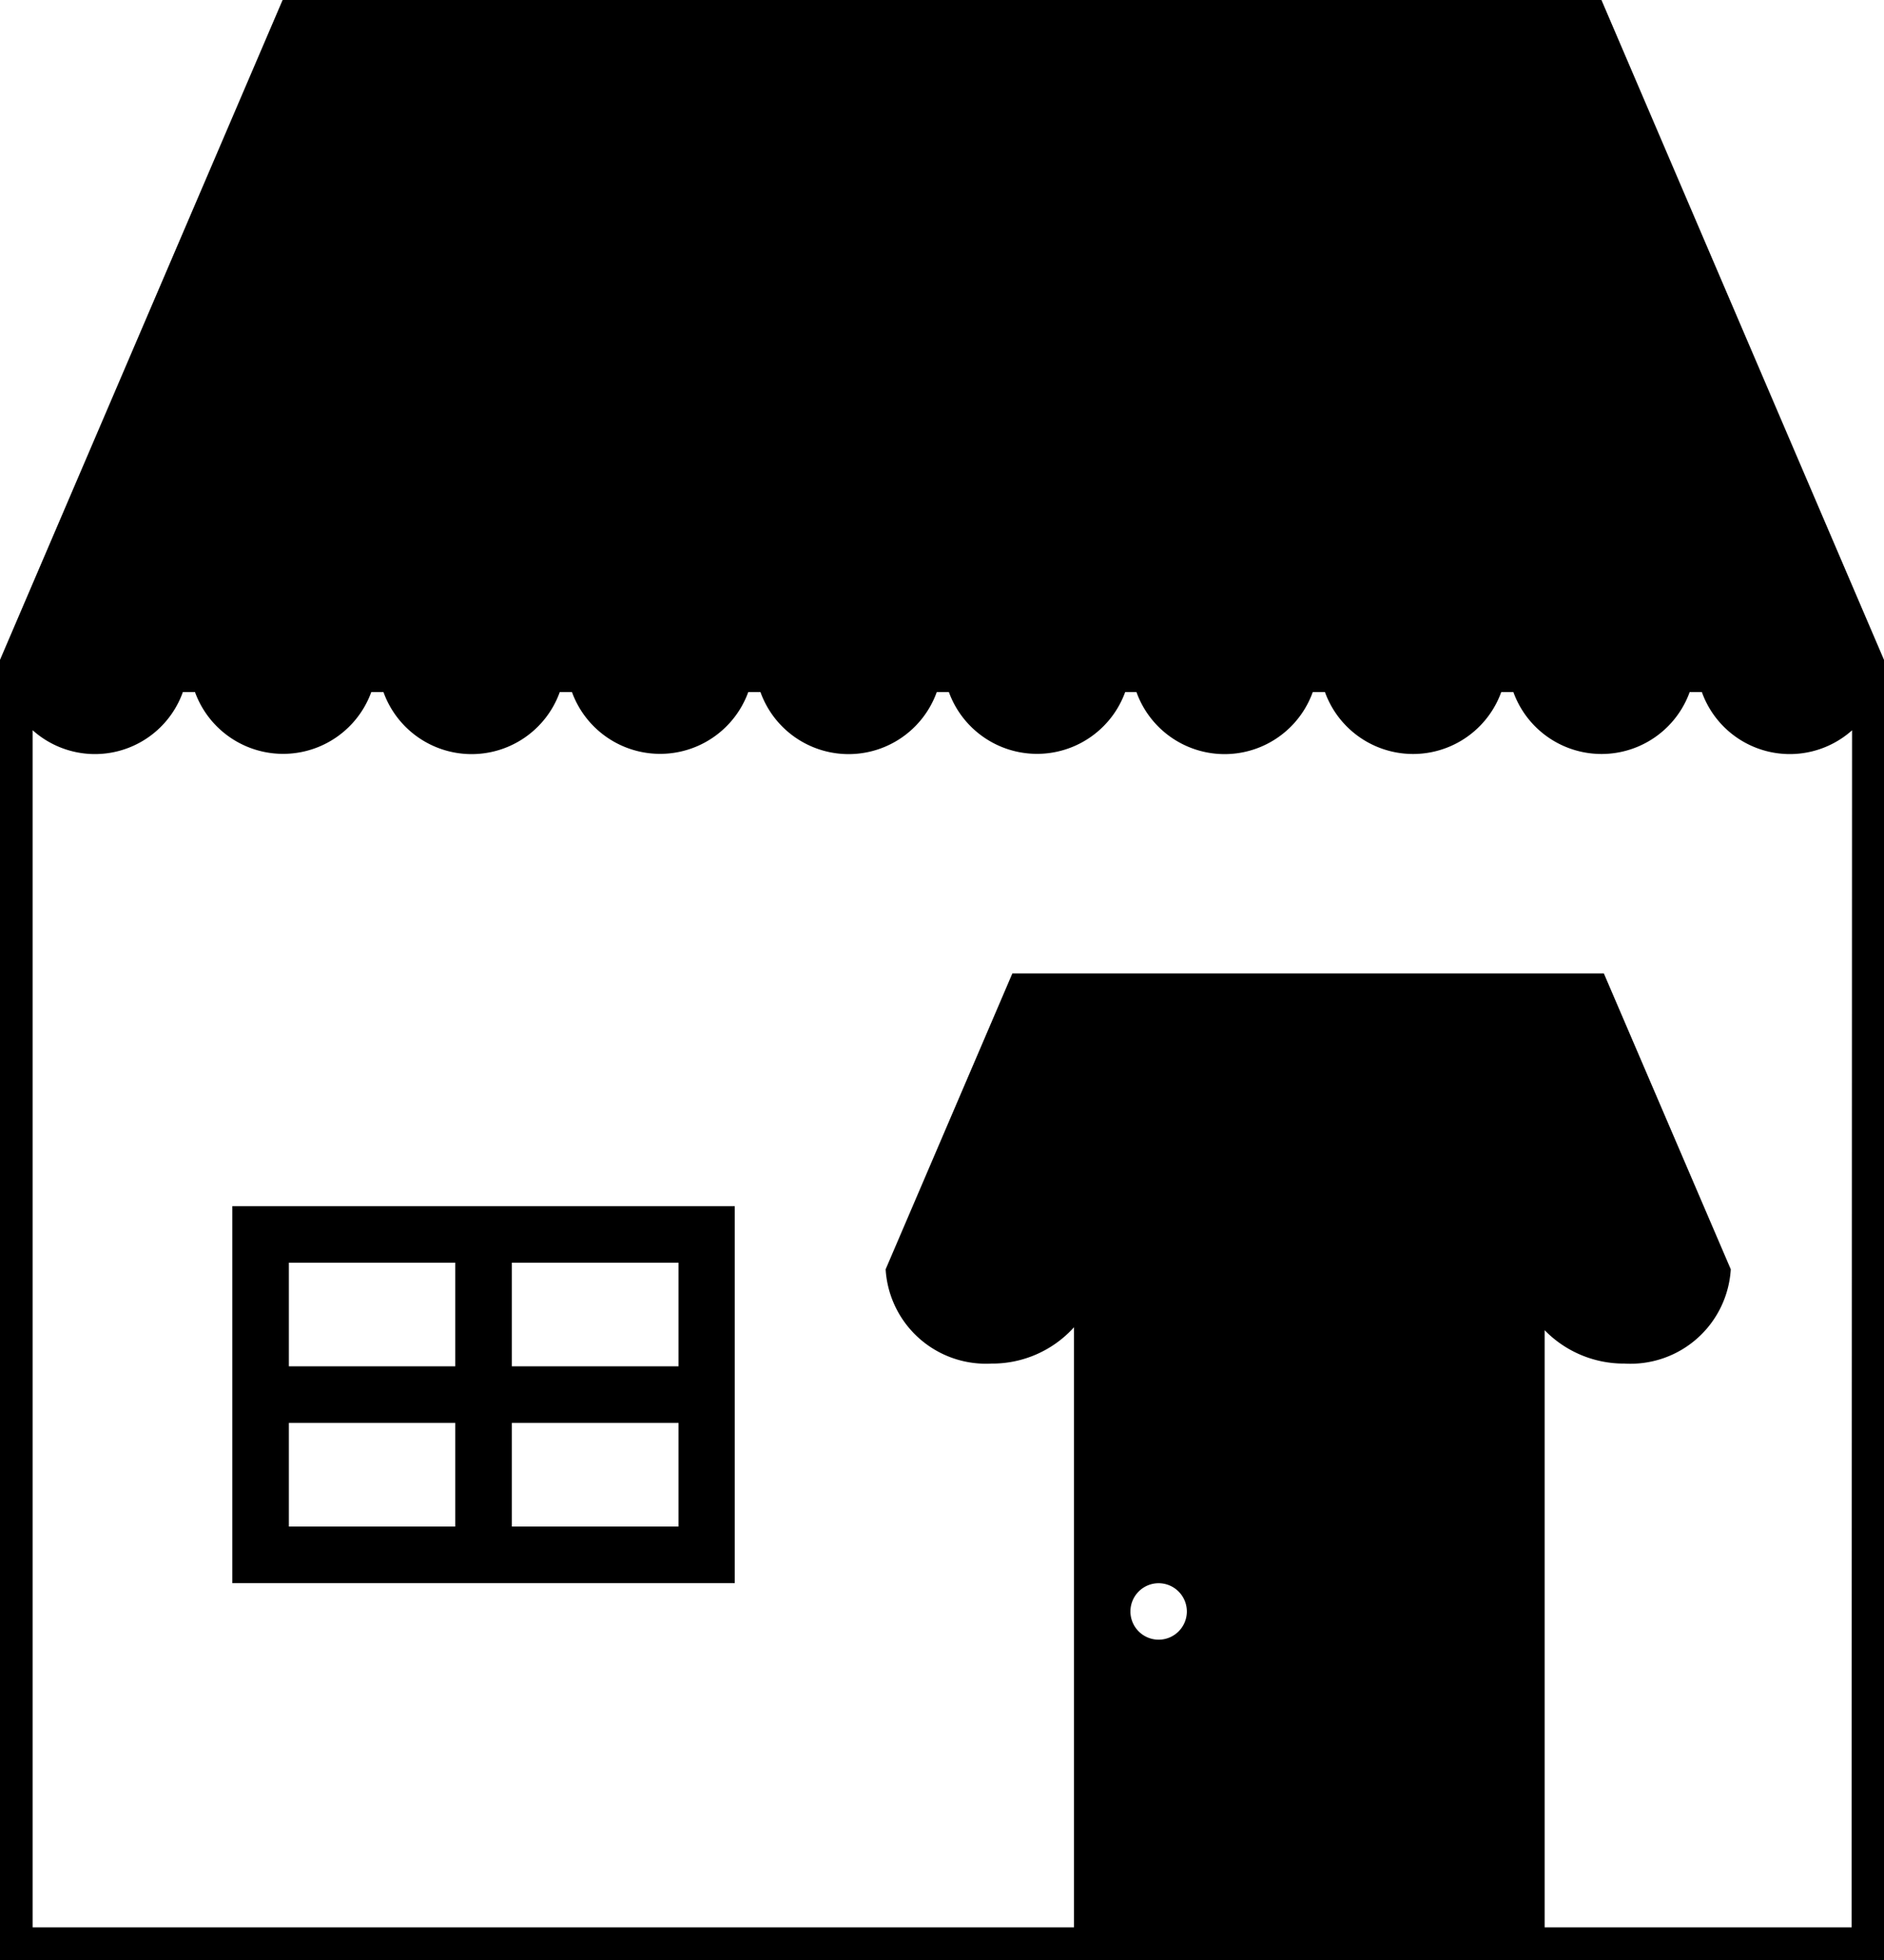<svg xmlns="http://www.w3.org/2000/svg" xmlns:xlink="http://www.w3.org/1999/xlink" width="28.846" height="30" viewBox="0 0 28.846 30">
  <defs>
    <clipPath id="clip-path">
      <rect id="長方形_320" data-name="長方形 320" width="28.846" height="30" fill="none"/>
    </clipPath>
  </defs>
  <g id="グループ_455" data-name="グループ 455" transform="translate(0 0)">
    <g id="グループ_454" data-name="グループ 454" transform="translate(0 0)" clip-path="url(#clip-path)">
      <path id="パス_136" data-name="パス 136" d="M24.52,0H4.327L0,10.1V30H28.846V10.1ZM18.172,24.665a.432.432,0,1,1-.432-.432.433.433,0,0,1,.432.432M28.35,29.5h-4.7V20.36a1.692,1.692,0,0,0,1.226.511A1.538,1.538,0,0,0,26.5,19.428L24.557,14.9H15.5l-1.94,4.528a1.538,1.538,0,0,0,1.617,1.443,1.684,1.684,0,0,0,1.267-.556V29.5H.5V11.177a1.429,1.429,0,0,0,2.3-.585h.185a1.436,1.436,0,0,0,2.7,0h.186a1.434,1.434,0,0,0,2.7,0h.186a1.436,1.436,0,0,0,2.7,0h.186a1.434,1.434,0,0,0,2.7,0h.185a1.436,1.436,0,0,0,2.7,0H17.4a1.434,1.434,0,0,0,2.7,0h.186a1.435,1.435,0,0,0,2.7,0h.185a1.435,1.435,0,0,0,2.7,0h.186a1.43,1.43,0,0,0,2.3.586Z" transform="translate(0 0)"/>
      <path id="パス_137" data-name="パス 137" d="M9.082,29.416H5.668v5.77h7.693v-5.77H9.082Zm-2.548.865H9.082v1.586H6.534Zm0,2.452H9.082v1.586H6.534ZM12.5,34.319H9.948V32.733H12.5Zm0-2.452H9.948V30.281H12.5Z" transform="translate(-2.111 -10.954)"/>
    </g>
  </g>
</svg>
